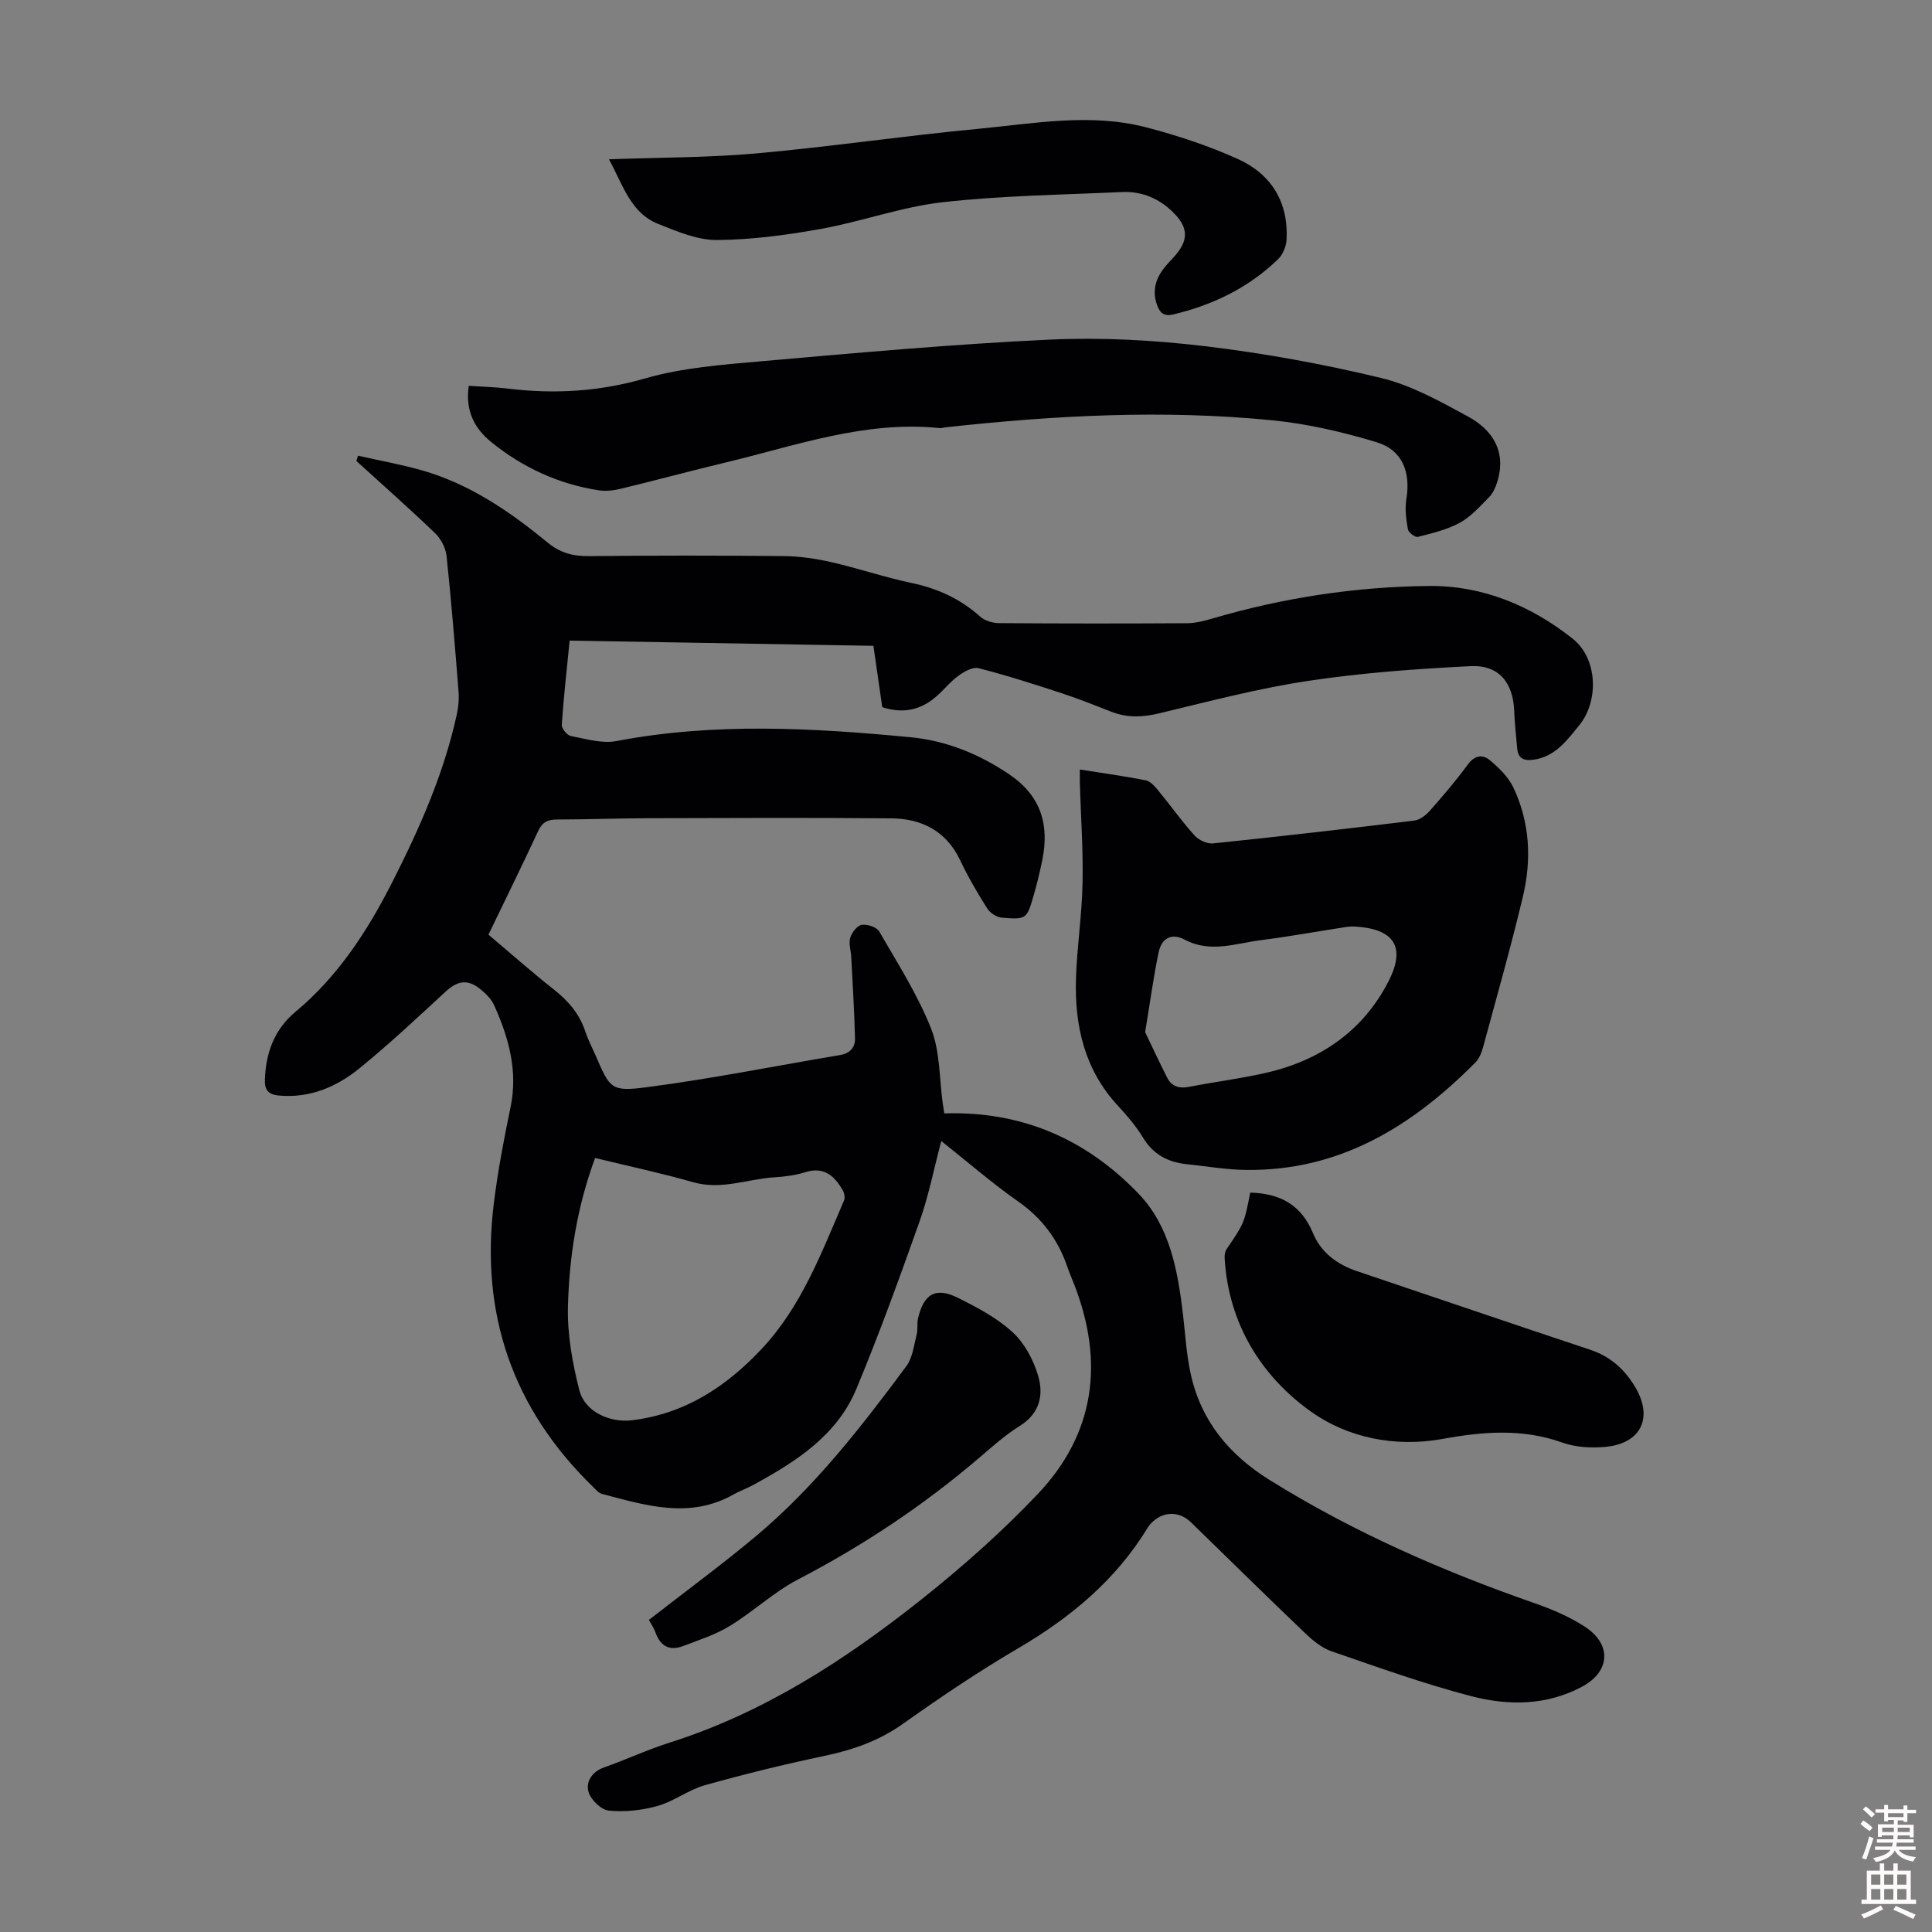 <svg enable-background="new 0 0 400 400" viewBox="0 0 400 400" xmlns="http://www.w3.org/2000/svg"><rect x="0" y="0" width="400" height="400" fill="#808080" stroke="none"/><g fill="#010104"><path d="m194.88 236.24c-1.55 5.85-2.62 11.34-4.46 16.55-4.14 11.67-8.36 23.34-13.12 34.77-4.05 9.72-12.6 15.11-21.45 19.94-1.27.7-2.67 1.16-3.93 1.88-9.12 5.19-18.21 2.3-27.29-.08-.69-.18-1.26-.9-1.82-1.43-16.66-16.17-23.43-35.85-20.56-58.8.83-6.65 2.08-13.26 3.45-19.82 1.57-7.53-.38-14.41-3.39-21.12-.61-1.36-1.85-2.55-3.06-3.49-2.57-1.99-4.62-1.52-7.02.69-5.83 5.38-11.63 10.83-17.78 15.83-4.76 3.87-10.29 6.25-16.73 5.66-2.15-.2-2.94-1.18-2.88-3.19.18-5.59 1.9-10.45 6.34-14.15 8.77-7.31 14.85-16.65 19.96-26.69 5.68-11.18 10.77-22.6 13.45-34.94.33-1.5.47-3.1.35-4.62-.74-9.37-1.49-18.74-2.48-28.09-.18-1.67-1.16-3.58-2.38-4.75-5.31-5.11-10.84-9.98-16.29-14.94.11-.37.21-.73.32-1.1 4.42 1 8.9 1.79 13.25 3.03 9.87 2.82 18.19 8.51 26 14.94 2.6 2.14 5.26 2.86 8.57 2.82 13.43-.15 26.87-.14 40.31-.01 3.31.03 6.67.53 9.9 1.26 5.55 1.27 10.98 3.13 16.55 4.3 5.4 1.13 10.12 3.27 14.23 6.96.95.86 2.58 1.35 3.89 1.36 12.99.1 25.98.1 38.96.02 1.75-.01 3.54-.47 5.24-.97 14.69-4.32 29.77-6.61 44.99-6.74 10.95-.09 21.05 4.09 29.66 10.96 5.08 4.06 5.45 12.81 1.29 17.9-2.54 3.1-4.91 6.44-9.37 7.1-2.05.3-3.28-.19-3.47-2.38-.22-2.55-.51-5.11-.61-7.66-.22-5.91-3.15-9.61-9.04-9.32-11.25.56-22.55 1.38-33.68 3.06-10.36 1.56-20.57 4.26-30.78 6.71-3.4.81-6.57.96-9.82-.3-3.43-1.33-6.85-2.72-10.35-3.86-5.7-1.87-11.43-3.71-17.24-5.19-1.2-.31-2.99.72-4.18 1.59-1.7 1.23-3.03 2.96-4.64 4.34-3.21 2.77-6.88 3.53-11.11 2.14-.59-4.06-1.18-8.14-1.83-12.7-20.84-.36-41.68-.71-62.89-1.08-.59 5.91-1.24 11.66-1.63 17.44-.05.76 1.1 2.16 1.87 2.31 3.12.6 6.46 1.62 9.44 1.05 20.26-3.87 40.55-2.73 60.85-.8 7.43.71 14.24 3.46 20.51 7.71 6.56 4.44 8.32 10.45 6.8 17.81-.5 2.41-1.07 4.8-1.75 7.16-1.44 4.99-1.5 5.1-6.63 4.68-1.07-.09-2.42-.98-3.01-1.91-2.03-3.21-3.96-6.51-5.58-9.94-2.9-6.11-7.98-8.66-14.31-8.71-16.67-.15-33.34-.08-50.01-.03-6.38.02-12.75.26-19.13.27-1.9 0-3.06.5-3.91 2.33-3.3 7.09-6.75 14.11-10.32 21.51 4.45 3.75 8.87 7.67 13.51 11.33 2.98 2.35 5.31 5.02 6.52 8.66.56 1.69 1.39 3.29 2.11 4.93 3.05 6.98 3.14 7.65 10.76 6.65 13.39-1.75 26.65-4.42 39.97-6.66 2-.34 3.06-1.6 3.02-3.37-.13-5.65-.49-11.3-.78-16.94-.07-1.33-.56-2.76-.21-3.95.32-1.08 1.43-2.53 2.37-2.68 1.15-.18 3.12.46 3.64 1.38 3.8 6.58 7.95 13.07 10.73 20.09 1.88 4.75 1.69 10.32 2.42 15.52.12.87.27 1.73.32 2.05 16.16-.53 29.46 5.43 40.21 16.61 6.49 6.75 8.14 15.96 9.21 25.06.48 4.11.71 8.28 1.6 12.3 2.14 9.69 7.91 16.68 16.34 21.93 17.28 10.77 35.76 18.85 54.92 25.53 3.56 1.24 7.13 2.76 10.28 4.8 5.7 3.68 5.34 9.33-.54 12.47-7.34 3.92-15.25 3.95-22.9 1.96-9.81-2.55-19.39-6.01-28.98-9.31-2.01-.69-3.86-2.24-5.45-3.75-7.93-7.58-15.75-15.27-23.61-22.93-2.49-2.43-5.91-2.33-8.32.25-.23.24-.44.51-.62.8-6.61 10.88-16 18.67-26.9 25.05-8.19 4.8-16.1 10.14-23.85 15.64-4.98 3.53-10.38 5.38-16.25 6.62-8.3 1.74-16.55 3.77-24.71 6.06-3.4.96-6.39 3.33-9.79 4.29-3.22.91-6.77 1.29-10.09.97-1.58-.15-3.75-2.24-4.21-3.86-.6-2.11.68-4.2 3.25-5.1 4.53-1.59 8.91-3.65 13.48-5.1 19.53-6.18 36.39-17.11 52.21-29.68 8.46-6.73 16.64-13.97 24.07-21.81 11.88-12.53 13.75-27.34 7.58-43.29-.48-1.25-1.03-2.48-1.46-3.75-1.94-5.66-5.27-10.12-10.28-13.6-5.35-3.75-10.32-8.09-15.82-12.44zm-71.67 3.51c-3.77 10.21-5.34 20.39-5.62 30.65-.16 5.79.91 11.76 2.35 17.41 1.15 4.51 6.32 6.79 10.9 6.24 10.89-1.32 19.36-6.84 26.73-14.64 8.36-8.85 12.48-19.99 17.17-30.84.25-.57.08-1.53-.24-2.1-1.71-2.99-3.87-5.01-7.78-3.78-2 .63-4.16.92-6.27 1.05-5.62.34-11.05 2.69-16.88 1.04-6.64-1.9-13.4-3.34-20.36-5.03z"/><path d="m223.57 159.32c4.66.74 9.17 1.36 13.62 2.23.94.18 1.84 1.18 2.52 2 2.56 3.11 4.9 6.41 7.58 9.4.87.97 2.62 1.8 3.86 1.67 13.9-1.44 27.79-3.04 41.66-4.73 1.15-.14 2.4-1.1 3.21-2.02 2.74-3.1 5.44-6.26 7.88-9.59 1.41-1.92 3.07-2.14 4.54-.9 1.89 1.58 3.83 3.46 4.87 5.63 3.44 7.23 3.82 14.96 1.99 22.63-2.49 10.42-5.41 20.74-8.22 31.08-.31 1.15-.8 2.43-1.61 3.25-13.1 13.21-28.1 22.5-47.48 22.25-4.11-.05-8.22-.76-12.33-1.19-3.85-.41-6.89-2.01-9-5.48-1.44-2.37-3.28-4.54-5.18-6.59-6.94-7.46-9.01-16.56-8.71-26.33.2-6.59 1.23-13.15 1.36-19.73.14-6.89-.35-13.79-.56-20.69-.02-.87 0-1.74 0-2.89zm13.52 54.38c1.25 2.59 2.85 6.06 4.58 9.45.92 1.81 2.49 2.26 4.51 1.87 5.15-1 10.37-1.67 15.49-2.8 11.36-2.5 20.4-8.56 25.77-18.98 3.73-7.23 1.18-10.94-6.94-11.41-.77-.04-1.55.05-2.31.17-5.74.89-11.46 1.93-17.21 2.66-5.21.66-10.39 2.71-15.71-.12-2.68-1.43-4.77-.33-5.39 2.64-1.06 5.04-1.73 10.13-2.79 16.52z"/><path d="m97.06 79.88c2.94.2 5.51.26 8.05.57 9.63 1.18 18.95.64 28.45-2.1 7.74-2.23 16.01-2.85 24.11-3.56 19.83-1.74 39.67-3.54 59.55-4.47 10.68-.5 21.51.08 32.14 1.34 12.28 1.46 24.53 3.69 36.56 6.59 6.28 1.51 12.22 4.84 17.99 7.97 5.21 2.83 8.04 7.36 6.05 13.65-.35 1.11-.89 2.29-1.69 3.1-1.88 1.9-3.75 4.02-6.05 5.27-2.65 1.44-5.72 2.16-8.68 2.92-.55.14-1.94-.92-2.05-1.59-.36-2.04-.65-4.21-.32-6.22.93-5.59-.8-10.18-6.2-11.81-7-2.11-14.27-3.8-21.53-4.52-22.57-2.23-45.12-1.03-67.62 1.45-.44.05-.9.21-1.33.16-15.33-1.58-29.58 3.6-44.09 7.08-7.28 1.75-14.51 3.7-21.78 5.46-1.48.36-3.12.57-4.61.35-8.36-1.28-15.83-4.73-22.35-10.04-3.43-2.79-5.38-6.48-4.6-11.6z"/><path d="m126.08 32.98c10.55-.39 20.63-.33 30.62-1.23 15.25-1.37 30.41-3.62 45.65-5.06 11.64-1.1 23.39-3.35 35.02-.31 6.44 1.68 12.86 3.81 18.92 6.54 6.89 3.11 10.49 8.91 10.08 16.68-.07 1.4-.76 3.09-1.74 4.05-6.09 5.9-13.45 9.47-21.66 11.44-1.98.47-2.84-.27-3.45-2.04-.94-2.71-.33-5.07 1.26-7.26.79-1.08 1.78-2 2.65-3.03 2.62-3.11 2.54-5.63-.31-8.56-2.96-3.04-6.62-4.64-10.84-4.44-12.39.57-24.84.73-37.14 2.11-8.49.96-16.72 4-25.17 5.52-7.1 1.28-14.35 2.25-21.54 2.3-4.04.03-8.22-1.77-12.11-3.31-5.76-2.27-7.32-8.05-10.24-13.4z"/><path d="m258.84 246.92c6.23.15 10.59 2.56 13.01 8.41 1.65 4 5 6.47 9.13 7.86 16.09 5.42 32.16 10.91 48.28 16.27 4.18 1.39 7.14 4.09 9.31 7.75 3.75 6.34 1.18 11.66-6.19 12.35-2.94.27-6.18.09-8.92-.89-8.24-2.95-16.46-2.28-24.76-.76-9.88 1.81-19.76-.27-27.31-5.67-10.33-7.39-17.05-18.26-17.84-31.73-.04-.62.06-1.38.4-1.88 3.65-5.39 3.67-5.38 4.89-11.71z"/><path d="m134.34 335.39c7.43-5.79 14.9-11.28 22.01-17.21 12.2-10.18 21.9-22.66 31.3-35.33 1.3-1.76 1.56-4.33 2.14-6.57.28-1.06.02-2.26.28-3.33 1.21-5.13 3.67-6.54 8.32-4.22 3.97 1.98 8.04 4.14 11.26 7.09 2.46 2.26 4.3 5.7 5.27 8.96 1.2 3.98.38 7.84-3.78 10.44-3.02 1.88-5.72 4.3-8.44 6.63-11.52 9.84-24.02 18.16-37.48 25.16-5 2.6-9.24 6.64-14.08 9.6-2.98 1.82-6.42 2.94-9.72 4.19-2.75 1.04-4.68.07-5.69-2.77-.37-1.04-1.03-1.97-1.39-2.64z"/></g><path d="m385.2 377.6.6-.7c.6.4 1.3.9 1.9 1.5l-.6.7c-.8-.5-1.4-1-1.9-1.5zm.3 7.1c.6-1.4 1.1-2.9 1.5-4.5.3.1.6.3.9.4-.5 1.4-1 2.9-1.5 4.4zm.2-10.1.6-.6c.7.5 1.3 1.1 1.9 1.6l-.7.7c-.6-.6-1.2-1.2-1.8-1.7zm8.4-.8h.8v.9h1.8v.7h-1.8v1.8h-.8v-.3h-1.2v.9h3.3v2.6h-.8v-.4h-2.5c0 .3 0 .6-.1.8h3.4v.7h-3.5c0 .3-.1.6-.1.8h4v.7h-3.5c.7.9 1.9 1.3 3.6 1.5-.2.2-.4.5-.6.9-1.9-.3-3.2-1.1-3.8-2.3-.5 1.1-1.8 2-3.9 2.4-.2-.3-.4-.5-.6-.8 1.9-.4 3.1-.9 3.6-1.7h-3.2v-.7h3.5c.1-.2.1-.5.2-.8h-3.3v-.7h3.4c0-.2 0-.5 0-.8h-2.4v.3h-.8v-2.6h3.3v-.9h-1.2v.3h-.8v-1.8h-1.8v-.7h1.8v-.9h.8v.9h3.2zm-4.4 5.5h2.4c0-.3 0-.6 0-.9h-2.4zm1.2-3.1h3.2v-.8h-3.2zm4.4 2.2h-2.4v.9h2.5v-.9z" fill="#fcfbfa"/><path d="m389.2 385.8h.9v1.5h1.9v-1.5h.9v1.5h2.7v6h1.1v.9h-11.3v-.9h1.1v-6h2.7zm.2 8.7.5.8c-1.2.6-2.5 1.3-4 1.9-.2-.3-.3-.6-.6-.8 1.6-.6 3-1.3 4.1-1.9zm-2-4.3h1.9v-2.1h-1.9zm0 3.1h1.9v-2.2h-1.9zm2.7-3.1h1.9v-2.1h-1.9zm0 3.1h1.9v-2.2h-1.9zm2.4 1.3c1.4.6 2.7 1.2 4.1 1.8l-.5.9c-1.5-.7-2.8-1.4-4.1-1.9zm2.2-6.5h-1.9v2.1h1.9zm-1.9 5.2h1.9v-2.2h-1.9z" fill="#fcfbfa"/></svg>